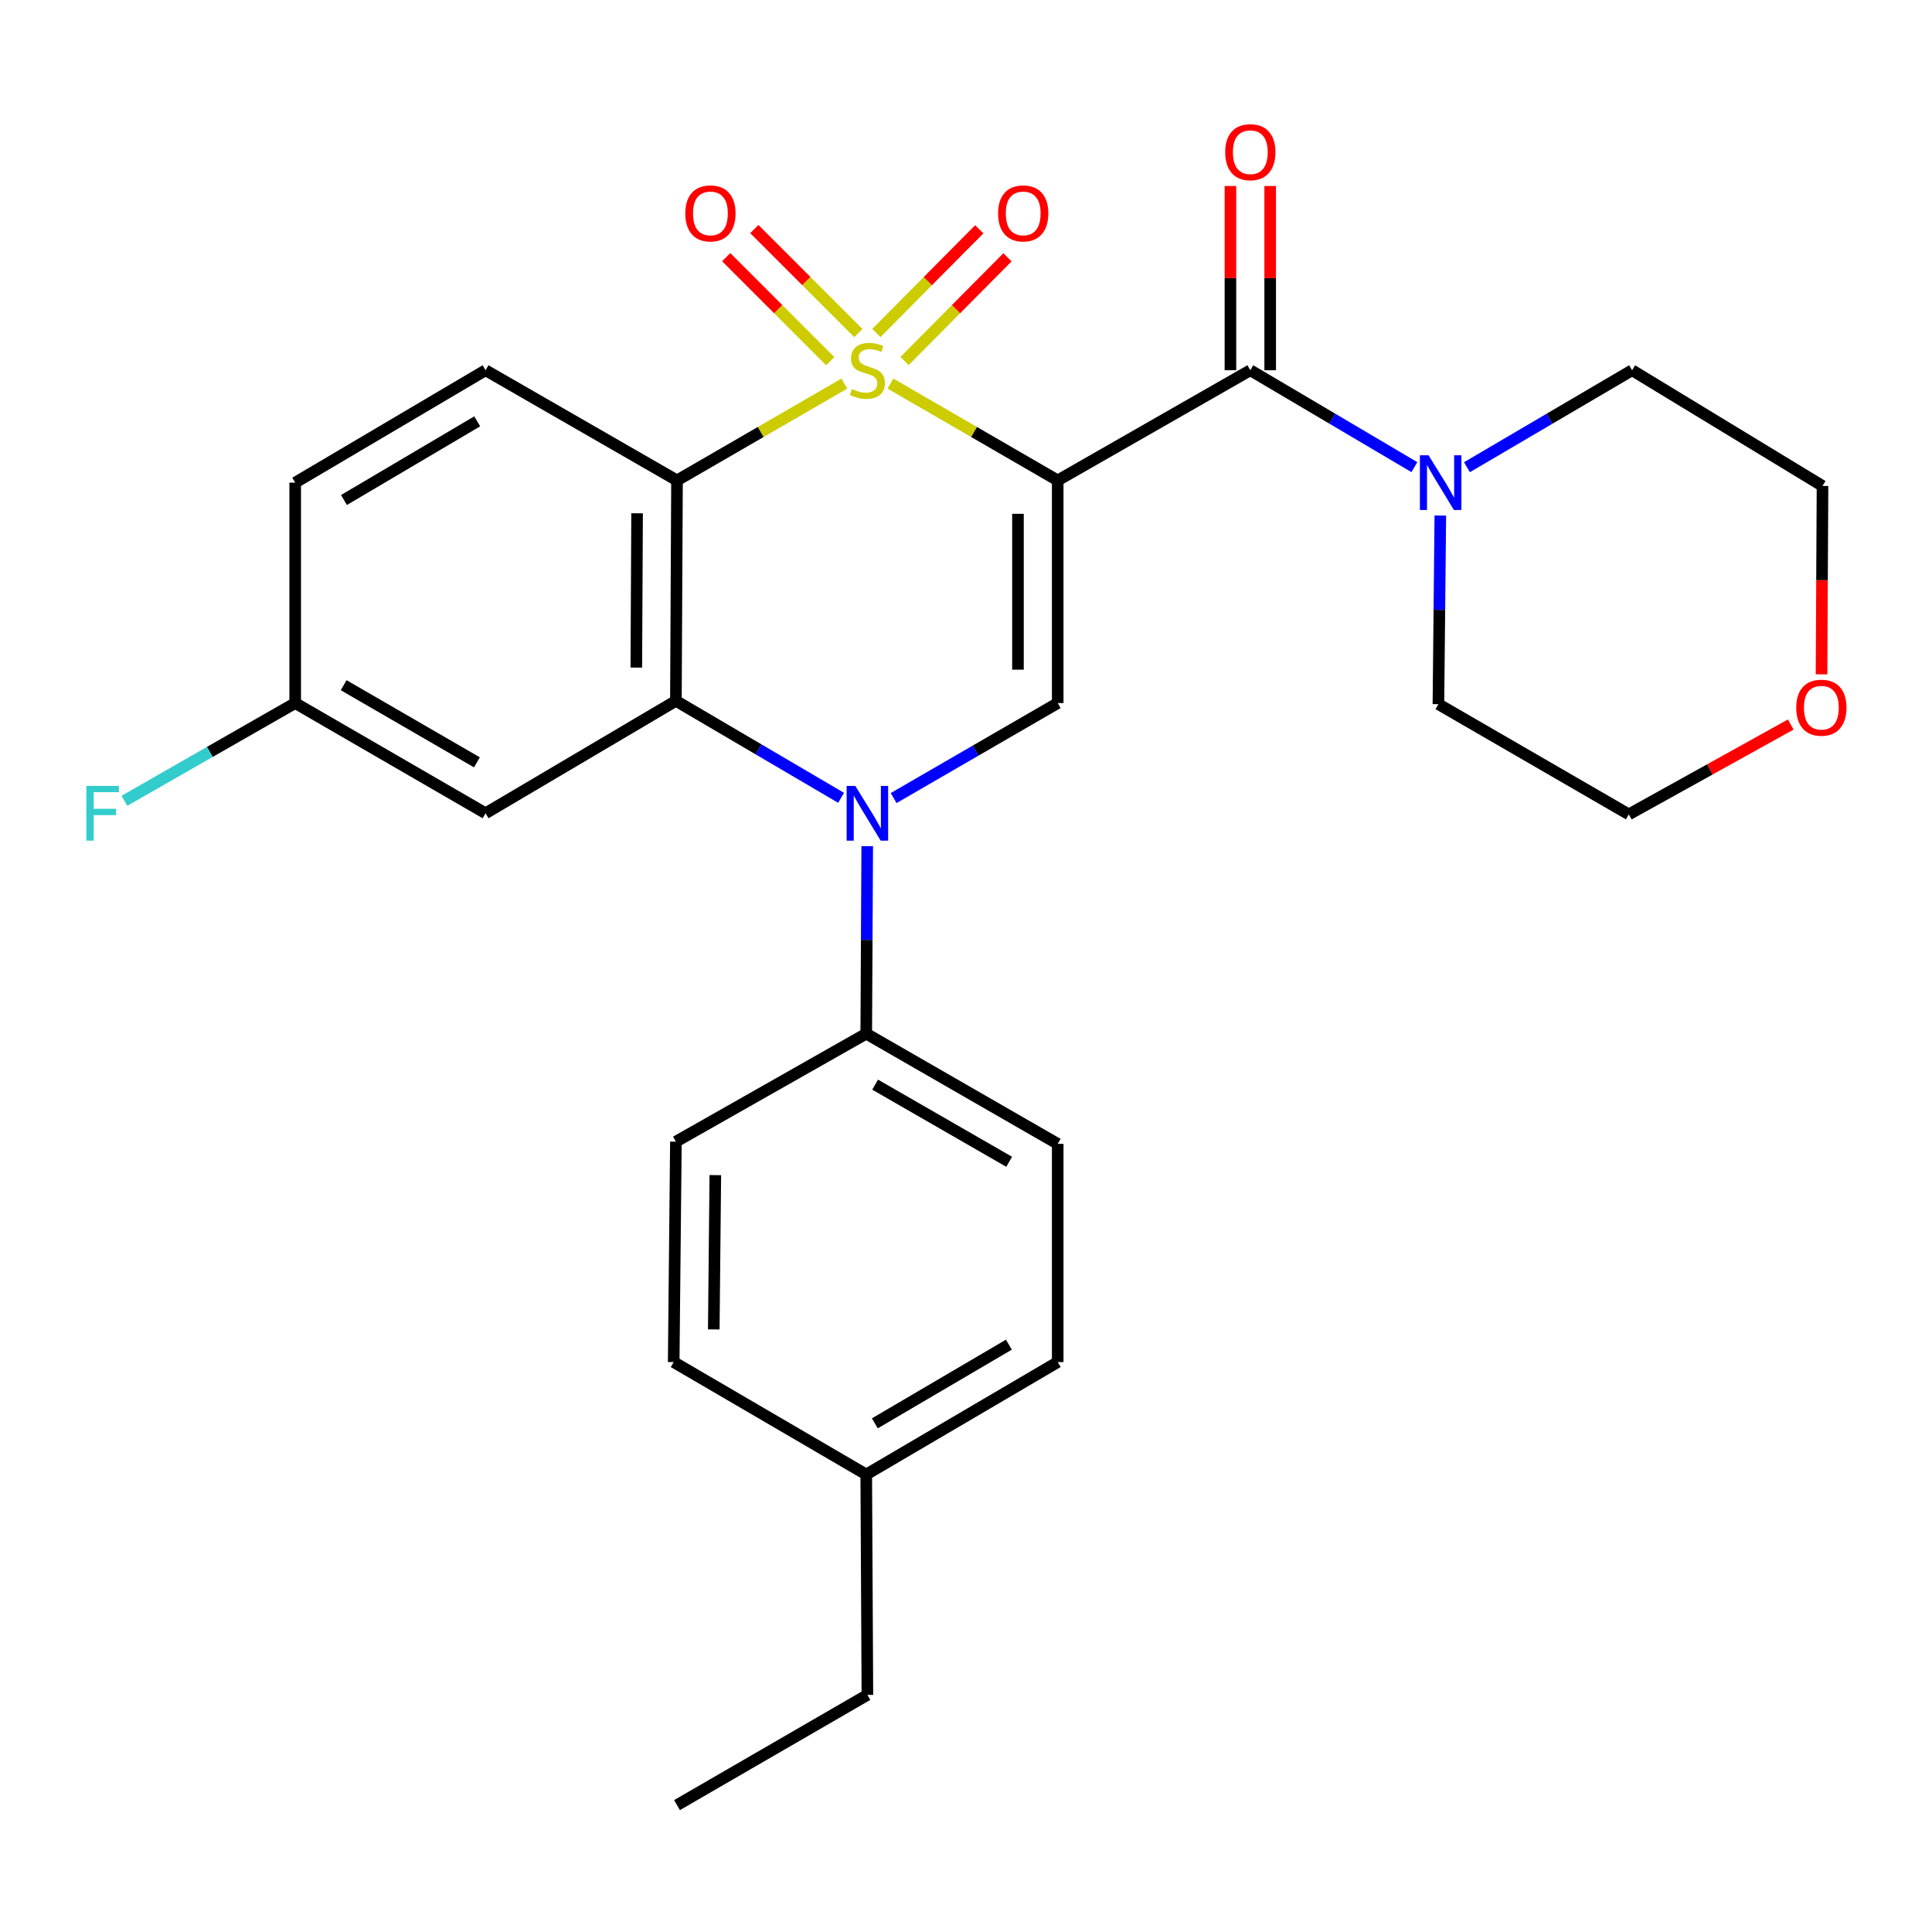 <?xml version='1.0' encoding='iso-8859-1'?>
<svg version='1.1' baseProfile='full'
              xmlns='http://www.w3.org/2000/svg'
                      xmlns:rdkit='http://www.rdkit.org/xml'
                      xmlns:xlink='http://www.w3.org/1999/xlink'
                  xml:space='preserve'
width='1000px' height='1000px' viewBox='0 0 1000 1000'>
<!-- END OF HEADER -->
<rect style='opacity:1.0;fill:#FFFFFF;stroke:none' width='1000' height='1000' x='0' y='0'> </rect>
<path class='bond-0' d='M 460.887,198.541 L 504.179,223.603' style='fill:none;fill-rule:evenodd;stroke:#CCCC00;stroke-width:6px;stroke-linecap:butt;stroke-linejoin:miter;stroke-opacity:1' />
<path class='bond-0' d='M 504.179,223.603 L 547.471,248.664' style='fill:none;fill-rule:evenodd;stroke:#000000;stroke-width:6px;stroke-linecap:butt;stroke-linejoin:miter;stroke-opacity:1' />
<path class='bond-1' d='M 437.035,198.539 L 393.726,223.602' style='fill:none;fill-rule:evenodd;stroke:#CCCC00;stroke-width:6px;stroke-linecap:butt;stroke-linejoin:miter;stroke-opacity:1' />
<path class='bond-1' d='M 393.726,223.602 L 350.418,248.664' style='fill:none;fill-rule:evenodd;stroke:#000000;stroke-width:6px;stroke-linecap:butt;stroke-linejoin:miter;stroke-opacity:1' />
<path class='bond-7' d='M 444.284,172.408 L 417.361,145.482' style='fill:none;fill-rule:evenodd;stroke:#CCCC00;stroke-width:6px;stroke-linecap:butt;stroke-linejoin:miter;stroke-opacity:1' />
<path class='bond-7' d='M 417.361,145.482 L 390.437,118.555' style='fill:none;fill-rule:evenodd;stroke:#FF0000;stroke-width:6px;stroke-linecap:butt;stroke-linejoin:miter;stroke-opacity:1' />
<path class='bond-7' d='M 429.734,186.956 L 402.811,160.029' style='fill:none;fill-rule:evenodd;stroke:#CCCC00;stroke-width:6px;stroke-linecap:butt;stroke-linejoin:miter;stroke-opacity:1' />
<path class='bond-7' d='M 402.811,160.029 L 375.887,133.102' style='fill:none;fill-rule:evenodd;stroke:#FF0000;stroke-width:6px;stroke-linecap:butt;stroke-linejoin:miter;stroke-opacity:1' />
<path class='bond-8' d='M 468.206,186.85 L 494.837,160.015' style='fill:none;fill-rule:evenodd;stroke:#CCCC00;stroke-width:6px;stroke-linecap:butt;stroke-linejoin:miter;stroke-opacity:1' />
<path class='bond-8' d='M 494.837,160.015 L 521.469,133.179' style='fill:none;fill-rule:evenodd;stroke:#FF0000;stroke-width:6px;stroke-linecap:butt;stroke-linejoin:miter;stroke-opacity:1' />
<path class='bond-8' d='M 453.601,172.357 L 480.233,145.521' style='fill:none;fill-rule:evenodd;stroke:#CCCC00;stroke-width:6px;stroke-linecap:butt;stroke-linejoin:miter;stroke-opacity:1' />
<path class='bond-8' d='M 480.233,145.521 L 506.865,118.686' style='fill:none;fill-rule:evenodd;stroke:#FF0000;stroke-width:6px;stroke-linecap:butt;stroke-linejoin:miter;stroke-opacity:1' />
<path class='bond-4' d='M 547.471,248.664 L 547.471,363.909' style='fill:none;fill-rule:evenodd;stroke:#000000;stroke-width:6px;stroke-linecap:butt;stroke-linejoin:miter;stroke-opacity:1' />
<path class='bond-4' d='M 526.896,265.951 L 526.896,346.622' style='fill:none;fill-rule:evenodd;stroke:#000000;stroke-width:6px;stroke-linecap:butt;stroke-linejoin:miter;stroke-opacity:1' />
<path class='bond-5' d='M 547.471,248.664 L 647.158,191.637' style='fill:none;fill-rule:evenodd;stroke:#000000;stroke-width:6px;stroke-linecap:butt;stroke-linejoin:miter;stroke-opacity:1' />
<path class='bond-3' d='M 350.418,248.664 L 349.846,362.754' style='fill:none;fill-rule:evenodd;stroke:#000000;stroke-width:6px;stroke-linecap:butt;stroke-linejoin:miter;stroke-opacity:1' />
<path class='bond-3' d='M 329.757,265.675 L 329.357,345.538' style='fill:none;fill-rule:evenodd;stroke:#000000;stroke-width:6px;stroke-linecap:butt;stroke-linejoin:miter;stroke-opacity:1' />
<path class='bond-10' d='M 350.418,248.664 L 251.325,191.637' style='fill:none;fill-rule:evenodd;stroke:#000000;stroke-width:6px;stroke-linecap:butt;stroke-linejoin:miter;stroke-opacity:1' />
<path class='bond-2' d='M 435.348,412.955 L 392.597,387.854' style='fill:none;fill-rule:evenodd;stroke:#0000FF;stroke-width:6px;stroke-linecap:butt;stroke-linejoin:miter;stroke-opacity:1' />
<path class='bond-2' d='M 392.597,387.854 L 349.846,362.754' style='fill:none;fill-rule:evenodd;stroke:#000000;stroke-width:6px;stroke-linecap:butt;stroke-linejoin:miter;stroke-opacity:1' />
<path class='bond-11' d='M 448.873,437.96 L 448.62,486.493' style='fill:none;fill-rule:evenodd;stroke:#0000FF;stroke-width:6px;stroke-linecap:butt;stroke-linejoin:miter;stroke-opacity:1' />
<path class='bond-11' d='M 448.62,486.493 L 448.367,535.026' style='fill:none;fill-rule:evenodd;stroke:#000000;stroke-width:6px;stroke-linecap:butt;stroke-linejoin:miter;stroke-opacity:1' />
<path class='bond-28' d='M 462.547,413.081 L 505.009,388.495' style='fill:none;fill-rule:evenodd;stroke:#0000FF;stroke-width:6px;stroke-linecap:butt;stroke-linejoin:miter;stroke-opacity:1' />
<path class='bond-28' d='M 505.009,388.495 L 547.471,363.909' style='fill:none;fill-rule:evenodd;stroke:#000000;stroke-width:6px;stroke-linecap:butt;stroke-linejoin:miter;stroke-opacity:1' />
<path class='bond-9' d='M 349.846,362.754 L 251.325,420.948' style='fill:none;fill-rule:evenodd;stroke:#000000;stroke-width:6px;stroke-linecap:butt;stroke-linejoin:miter;stroke-opacity:1' />
<path class='bond-6' d='M 647.158,191.637 L 689.618,216.712' style='fill:none;fill-rule:evenodd;stroke:#000000;stroke-width:6px;stroke-linecap:butt;stroke-linejoin:miter;stroke-opacity:1' />
<path class='bond-6' d='M 689.618,216.712 L 732.079,241.787' style='fill:none;fill-rule:evenodd;stroke:#0000FF;stroke-width:6px;stroke-linecap:butt;stroke-linejoin:miter;stroke-opacity:1' />
<path class='bond-12' d='M 657.446,191.637 L 657.446,143.955' style='fill:none;fill-rule:evenodd;stroke:#000000;stroke-width:6px;stroke-linecap:butt;stroke-linejoin:miter;stroke-opacity:1' />
<path class='bond-12' d='M 657.446,143.955 L 657.446,96.274' style='fill:none;fill-rule:evenodd;stroke:#FF0000;stroke-width:6px;stroke-linecap:butt;stroke-linejoin:miter;stroke-opacity:1' />
<path class='bond-12' d='M 636.87,191.637 L 636.87,143.955' style='fill:none;fill-rule:evenodd;stroke:#000000;stroke-width:6px;stroke-linecap:butt;stroke-linejoin:miter;stroke-opacity:1' />
<path class='bond-12' d='M 636.87,143.955 L 636.87,96.274' style='fill:none;fill-rule:evenodd;stroke:#FF0000;stroke-width:6px;stroke-linecap:butt;stroke-linejoin:miter;stroke-opacity:1' />
<path class='bond-22' d='M 759.292,241.826 L 802.032,216.732' style='fill:none;fill-rule:evenodd;stroke:#0000FF;stroke-width:6px;stroke-linecap:butt;stroke-linejoin:miter;stroke-opacity:1' />
<path class='bond-22' d='M 802.032,216.732 L 844.772,191.637' style='fill:none;fill-rule:evenodd;stroke:#000000;stroke-width:6px;stroke-linecap:butt;stroke-linejoin:miter;stroke-opacity:1' />
<path class='bond-23' d='M 745.508,266.846 L 745.016,315.663' style='fill:none;fill-rule:evenodd;stroke:#0000FF;stroke-width:6px;stroke-linecap:butt;stroke-linejoin:miter;stroke-opacity:1' />
<path class='bond-23' d='M 745.016,315.663 L 744.524,364.48' style='fill:none;fill-rule:evenodd;stroke:#000000;stroke-width:6px;stroke-linecap:butt;stroke-linejoin:miter;stroke-opacity:1' />
<path class='bond-29' d='M 251.325,420.948 L 152.793,363.909' style='fill:none;fill-rule:evenodd;stroke:#000000;stroke-width:6px;stroke-linecap:butt;stroke-linejoin:miter;stroke-opacity:1' />
<path class='bond-29' d='M 246.853,394.585 L 177.881,354.658' style='fill:none;fill-rule:evenodd;stroke:#000000;stroke-width:6px;stroke-linecap:butt;stroke-linejoin:miter;stroke-opacity:1' />
<path class='bond-17' d='M 251.325,191.637 L 152.793,249.819' style='fill:none;fill-rule:evenodd;stroke:#000000;stroke-width:6px;stroke-linecap:butt;stroke-linejoin:miter;stroke-opacity:1' />
<path class='bond-17' d='M 247.007,218.081 L 178.034,258.809' style='fill:none;fill-rule:evenodd;stroke:#000000;stroke-width:6px;stroke-linecap:butt;stroke-linejoin:miter;stroke-opacity:1' />
<path class='bond-14' d='M 448.367,535.026 L 547.471,592.065' style='fill:none;fill-rule:evenodd;stroke:#000000;stroke-width:6px;stroke-linecap:butt;stroke-linejoin:miter;stroke-opacity:1' />
<path class='bond-14' d='M 452.969,561.414 L 522.342,601.342' style='fill:none;fill-rule:evenodd;stroke:#000000;stroke-width:6px;stroke-linecap:butt;stroke-linejoin:miter;stroke-opacity:1' />
<path class='bond-15' d='M 448.367,535.026 L 349.846,590.922' style='fill:none;fill-rule:evenodd;stroke:#000000;stroke-width:6px;stroke-linecap:butt;stroke-linejoin:miter;stroke-opacity:1' />
<path class='bond-13' d='M 926.883,375.012 L 884.976,398.266' style='fill:none;fill-rule:evenodd;stroke:#FF0000;stroke-width:6px;stroke-linecap:butt;stroke-linejoin:miter;stroke-opacity:1' />
<path class='bond-13' d='M 884.976,398.266 L 843.068,421.519' style='fill:none;fill-rule:evenodd;stroke:#000000;stroke-width:6px;stroke-linecap:butt;stroke-linejoin:miter;stroke-opacity:1' />
<path class='bond-30' d='M 942.821,349.03 L 943.074,300.282' style='fill:none;fill-rule:evenodd;stroke:#FF0000;stroke-width:6px;stroke-linecap:butt;stroke-linejoin:miter;stroke-opacity:1' />
<path class='bond-30' d='M 943.074,300.282 L 943.327,251.534' style='fill:none;fill-rule:evenodd;stroke:#000000;stroke-width:6px;stroke-linecap:butt;stroke-linejoin:miter;stroke-opacity:1' />
<path class='bond-19' d='M 547.471,592.065 L 547.471,705.011' style='fill:none;fill-rule:evenodd;stroke:#000000;stroke-width:6px;stroke-linecap:butt;stroke-linejoin:miter;stroke-opacity:1' />
<path class='bond-18' d='M 349.846,590.922 L 348.703,705.011' style='fill:none;fill-rule:evenodd;stroke:#000000;stroke-width:6px;stroke-linecap:butt;stroke-linejoin:miter;stroke-opacity:1' />
<path class='bond-18' d='M 370.249,608.241 L 369.449,688.104' style='fill:none;fill-rule:evenodd;stroke:#000000;stroke-width:6px;stroke-linecap:butt;stroke-linejoin:miter;stroke-opacity:1' />
<path class='bond-16' d='M 152.793,363.909 L 152.793,249.819' style='fill:none;fill-rule:evenodd;stroke:#000000;stroke-width:6px;stroke-linecap:butt;stroke-linejoin:miter;stroke-opacity:1' />
<path class='bond-20' d='M 152.793,363.909 L 108.595,389.198' style='fill:none;fill-rule:evenodd;stroke:#000000;stroke-width:6px;stroke-linecap:butt;stroke-linejoin:miter;stroke-opacity:1' />
<path class='bond-20' d='M 108.595,389.198 L 64.397,414.487' style='fill:none;fill-rule:evenodd;stroke:#33CCCC;stroke-width:6px;stroke-linecap:butt;stroke-linejoin:miter;stroke-opacity:1' />
<path class='bond-21' d='M 348.703,705.011 L 448.367,763.194' style='fill:none;fill-rule:evenodd;stroke:#000000;stroke-width:6px;stroke-linecap:butt;stroke-linejoin:miter;stroke-opacity:1' />
<path class='bond-31' d='M 547.471,705.011 L 448.367,763.194' style='fill:none;fill-rule:evenodd;stroke:#000000;stroke-width:6px;stroke-linecap:butt;stroke-linejoin:miter;stroke-opacity:1' />
<path class='bond-31' d='M 522.189,695.995 L 452.816,736.723' style='fill:none;fill-rule:evenodd;stroke:#000000;stroke-width:6px;stroke-linecap:butt;stroke-linejoin:miter;stroke-opacity:1' />
<path class='bond-26' d='M 448.367,763.194 L 448.962,877.283' style='fill:none;fill-rule:evenodd;stroke:#000000;stroke-width:6px;stroke-linecap:butt;stroke-linejoin:miter;stroke-opacity:1' />
<path class='bond-25' d='M 844.772,191.637 L 943.327,251.534' style='fill:none;fill-rule:evenodd;stroke:#000000;stroke-width:6px;stroke-linecap:butt;stroke-linejoin:miter;stroke-opacity:1' />
<path class='bond-24' d='M 744.524,364.48 L 843.068,421.519' style='fill:none;fill-rule:evenodd;stroke:#000000;stroke-width:6px;stroke-linecap:butt;stroke-linejoin:miter;stroke-opacity:1' />
<path class='bond-27' d='M 448.962,877.283 L 350.418,934.322' style='fill:none;fill-rule:evenodd;stroke:#000000;stroke-width:6px;stroke-linecap:butt;stroke-linejoin:miter;stroke-opacity:1' />
<path  class='atom-0' d='M 440.962 201.357
Q 441.282 201.477, 442.602 202.037
Q 443.922 202.597, 445.362 202.957
Q 446.842 203.277, 448.282 203.277
Q 450.962 203.277, 452.522 201.997
Q 454.082 200.677, 454.082 198.397
Q 454.082 196.837, 453.282 195.877
Q 452.522 194.917, 451.322 194.397
Q 450.122 193.877, 448.122 193.277
Q 445.602 192.517, 444.082 191.797
Q 442.602 191.077, 441.522 189.557
Q 440.482 188.037, 440.482 185.477
Q 440.482 181.917, 442.882 179.717
Q 445.322 177.517, 450.122 177.517
Q 453.402 177.517, 457.122 179.077
L 456.202 182.157
Q 452.802 180.757, 450.242 180.757
Q 447.482 180.757, 445.962 181.917
Q 444.442 183.037, 444.482 184.997
Q 444.482 186.517, 445.242 187.437
Q 446.042 188.357, 447.162 188.877
Q 448.322 189.397, 450.242 189.997
Q 452.802 190.797, 454.322 191.597
Q 455.842 192.397, 456.922 194.037
Q 458.042 195.637, 458.042 198.397
Q 458.042 202.317, 455.402 204.437
Q 452.802 206.517, 448.442 206.517
Q 445.922 206.517, 444.002 205.957
Q 442.122 205.437, 439.882 204.517
L 440.962 201.357
' fill='#CCCC00'/>
<path  class='atom-3' d='M 442.702 406.788
L 451.982 421.788
Q 452.902 423.268, 454.382 425.948
Q 455.862 428.628, 455.942 428.788
L 455.942 406.788
L 459.702 406.788
L 459.702 435.108
L 455.822 435.108
L 445.862 418.708
Q 444.702 416.788, 443.462 414.588
Q 442.262 412.388, 441.902 411.708
L 441.902 435.108
L 438.222 435.108
L 438.222 406.788
L 442.702 406.788
' fill='#0000FF'/>
<path  class='atom-7' d='M 739.419 235.659
L 748.699 250.659
Q 749.619 252.139, 751.099 254.819
Q 752.579 257.499, 752.659 257.659
L 752.659 235.659
L 756.419 235.659
L 756.419 263.979
L 752.539 263.979
L 742.579 247.579
Q 741.419 245.659, 740.179 243.459
Q 738.979 241.259, 738.619 240.579
L 738.619 263.979
L 734.939 263.979
L 734.939 235.659
L 739.419 235.659
' fill='#0000FF'/>
<path  class='atom-8' d='M 354.712 110.456
Q 354.712 103.656, 358.072 99.856
Q 361.432 96.056, 367.712 96.056
Q 373.992 96.056, 377.352 99.856
Q 380.712 103.656, 380.712 110.456
Q 380.712 117.336, 377.312 121.256
Q 373.912 125.136, 367.712 125.136
Q 361.472 125.136, 358.072 121.256
Q 354.712 117.376, 354.712 110.456
M 367.712 121.936
Q 372.032 121.936, 374.352 119.056
Q 376.712 116.136, 376.712 110.456
Q 376.712 104.896, 374.352 102.096
Q 372.032 99.256, 367.712 99.256
Q 363.392 99.256, 361.032 102.056
Q 358.712 104.856, 358.712 110.456
Q 358.712 116.176, 361.032 119.056
Q 363.392 121.936, 367.712 121.936
' fill='#FF0000'/>
<path  class='atom-9' d='M 516.605 110.456
Q 516.605 103.656, 519.965 99.856
Q 523.325 96.056, 529.605 96.056
Q 535.885 96.056, 539.245 99.856
Q 542.605 103.656, 542.605 110.456
Q 542.605 117.336, 539.205 121.256
Q 535.805 125.136, 529.605 125.136
Q 523.365 125.136, 519.965 121.256
Q 516.605 117.376, 516.605 110.456
M 529.605 121.936
Q 533.925 121.936, 536.245 119.056
Q 538.605 116.136, 538.605 110.456
Q 538.605 104.896, 536.245 102.096
Q 533.925 99.256, 529.605 99.256
Q 525.285 99.256, 522.925 102.056
Q 520.605 104.856, 520.605 110.456
Q 520.605 116.176, 522.925 119.056
Q 525.285 121.936, 529.605 121.936
' fill='#FF0000'/>
<path  class='atom-13' d='M 634.158 78.77
Q 634.158 71.97, 637.518 68.17
Q 640.878 64.37, 647.158 64.37
Q 653.438 64.37, 656.798 68.17
Q 660.158 71.97, 660.158 78.77
Q 660.158 85.65, 656.758 89.57
Q 653.358 93.45, 647.158 93.45
Q 640.918 93.45, 637.518 89.57
Q 634.158 85.69, 634.158 78.77
M 647.158 90.25
Q 651.478 90.25, 653.798 87.37
Q 656.158 84.45, 656.158 78.77
Q 656.158 73.21, 653.798 70.41
Q 651.478 67.57, 647.158 67.57
Q 642.838 67.57, 640.478 70.37
Q 638.158 73.17, 638.158 78.77
Q 638.158 84.49, 640.478 87.37
Q 642.838 90.25, 647.158 90.25
' fill='#FF0000'/>
<path  class='atom-14' d='M 929.732 366.298
Q 929.732 359.498, 933.092 355.698
Q 936.452 351.898, 942.732 351.898
Q 949.012 351.898, 952.372 355.698
Q 955.732 359.498, 955.732 366.298
Q 955.732 373.178, 952.332 377.098
Q 948.932 380.978, 942.732 380.978
Q 936.492 380.978, 933.092 377.098
Q 929.732 373.218, 929.732 366.298
M 942.732 377.778
Q 947.052 377.778, 949.372 374.898
Q 951.732 371.978, 951.732 366.298
Q 951.732 360.738, 949.372 357.938
Q 947.052 355.098, 942.732 355.098
Q 938.412 355.098, 936.052 357.898
Q 933.732 360.698, 933.732 366.298
Q 933.732 372.018, 936.052 374.898
Q 938.412 377.778, 942.732 377.778
' fill='#FF0000'/>
<path  class='atom-21' d='M 44.686 406.788
L 61.526 406.788
L 61.526 410.028
L 48.486 410.028
L 48.486 418.628
L 60.086 418.628
L 60.086 421.908
L 48.486 421.908
L 48.486 435.108
L 44.686 435.108
L 44.686 406.788
' fill='#33CCCC'/>
</svg>
